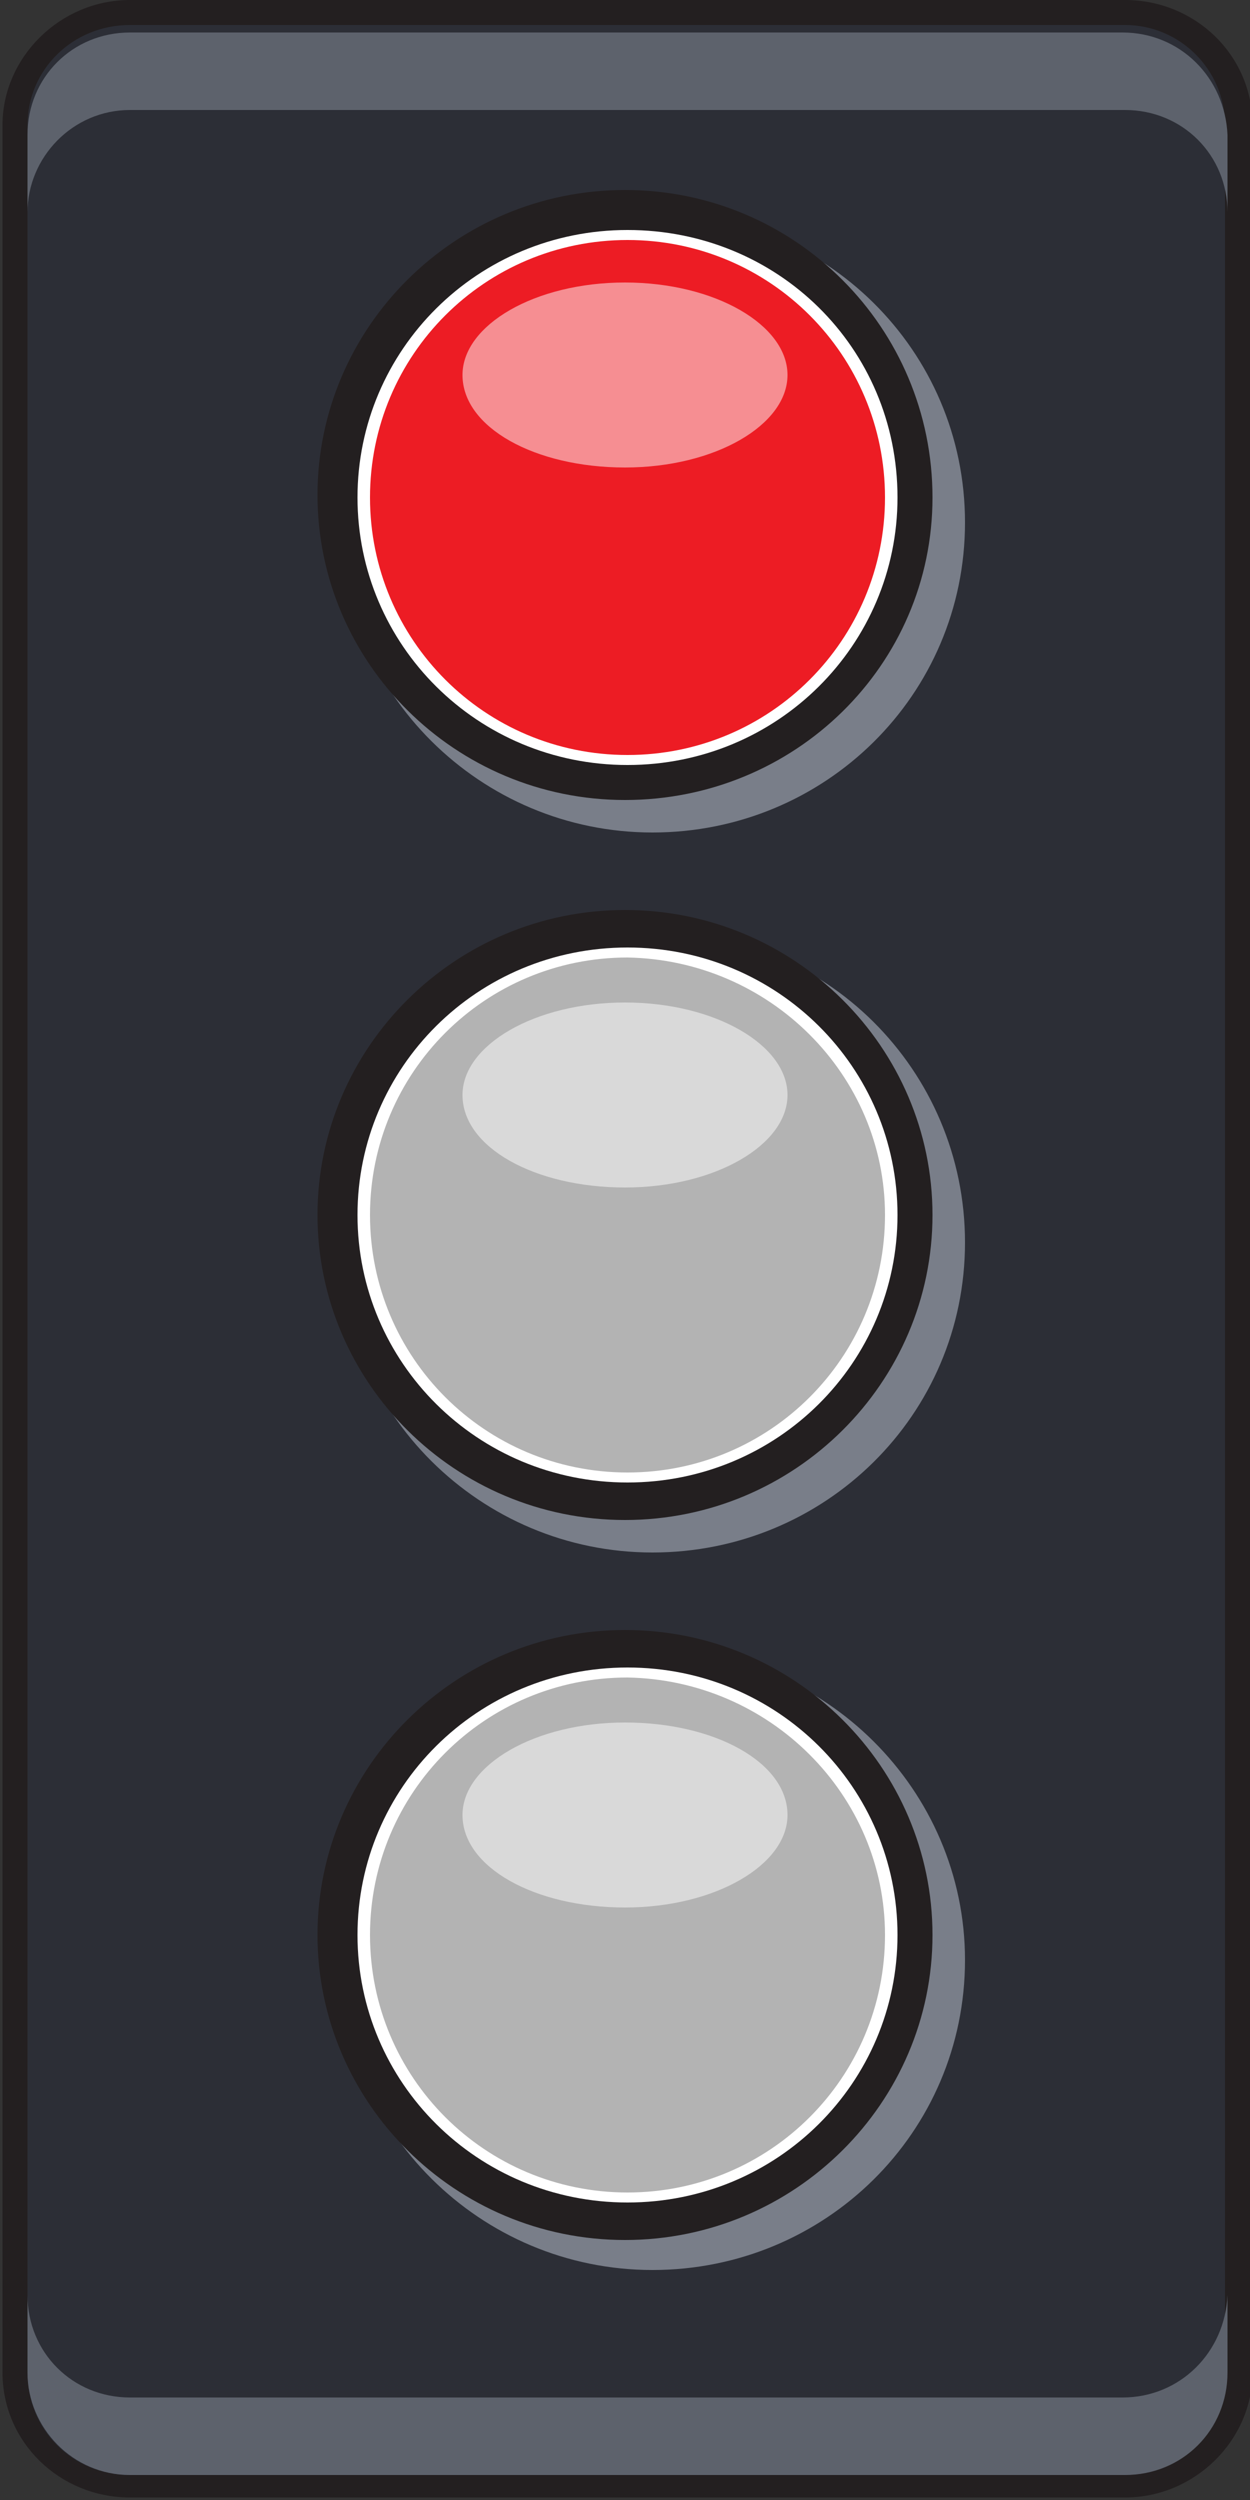 <?xml version="1.0" encoding="utf-8"?>
<!-- Generator: Adobe Illustrator 22.0.1, SVG Export Plug-In . SVG Version: 6.00 Build 0)  -->
<svg version="1.1" id="Laag_1" xmlns="http://www.w3.org/2000/svg" xmlns:xlink="http://www.w3.org/1999/xlink" x="0px" y="0px"
	 viewBox="0 0 50 100" style="enable-background:new 0 0 50 100;" xml:space="preserve">
<rect x="0" y="0" width="50" height="100" fill="#333333" stroke="none"/>
<style type="text/css">
	.st0{fill:#231F20;}
	.st1{fill:#2C2E36;}
	.st2{fill:#5D626C;}
	.st3{fill:#797E89;}
	.st4{fill:#FFFFFF;}
	.st5{fill:#ED1C24;}
	.st6{opacity:0.5;fill:#FFFFFF;}
	.st7{fill:#B3B3B3;}
</style>
<g>
	<path class="st0" d="M5.2,0C2.4,0,0.1,2.3,0.1,5v89.9c0,2.8,2.3,5,5.1,5h39.8c2.8,0,5.1-2.3,5.1-5V5c0-2.8-2.3-5-5.1-5H5.2z"/>
	<path class="st1" d="M49,94.9c0,2.2-1.8,4.1-4.1,4.1H5.2c-2.3,0-4.1-1.8-4.1-4.1V5C1.1,2.8,2.9,1,5.2,1h39.8C47.2,1,49,2.8,49,5
		V94.9z"/>
	<path class="st2" d="M44.9,1.3H5.2c-2.3,0-4.1,1.8-4.1,4.1v3.1c0-2.2,1.8-4.1,4.1-4.1h39.8c2.3,0,4.1,1.8,4.1,4.1V5.4
		C49,3.1,47.2,1.3,44.9,1.3z"/>
	<path class="st2" d="M44.9,95.9H5.2c-2.3,0-4.1-1.8-4.1-4.1v3.1c0,2.2,1.8,4.1,4.1,4.1h39.8c2.3,0,4.1-1.8,4.1-4.1v-3.1
		C49,94.1,47.2,95.9,44.9,95.9z"/>
	<path class="st3" d="M38.6,20.9c0,6.9-5.6,12.4-12.5,12.4c-6.9,0-12.5-5.6-12.5-12.4c0-6.9,5.6-12.4,12.5-12.4
		C33,8.5,38.6,14,38.6,20.9z"/>
	<path class="st0" d="M37.3,19.9C37.3,26.6,31.8,32,25,32s-12.3-5.5-12.3-12.2c0-6.7,5.5-12.2,12.3-12.2S37.3,13.1,37.3,19.9z"/>
	<path class="st4" d="M35.9,19.9c0,5.9-4.8,10.7-10.8,10.7s-10.8-4.8-10.8-10.7c0-5.9,4.8-10.7,10.8-10.7S35.9,13.9,35.9,19.9z"/>
	<path class="st5" d="M35.4,19.9c0,5.7-4.6,10.3-10.3,10.3c-5.7,0-10.3-4.6-10.3-10.3c0-5.7,4.6-10.3,10.3-10.3
		C30.8,9.6,35.4,14.2,35.4,19.9z"/>
	<path class="st6" d="M31.5,15c0,2-2.9,3.7-6.5,3.7c-3.6,0-6.5-1.6-6.5-3.7c0-2,2.9-3.7,6.5-3.7C28.6,11.3,31.5,13,31.5,15z"/>
	<path class="st3" d="M38.6,49.7c0,6.9-5.6,12.4-12.5,12.4c-6.9,0-12.5-5.6-12.5-12.4c0-6.9,5.6-12.4,12.5-12.4
		C33,37.2,38.6,42.8,38.6,49.7z"/>
	<path class="st0" d="M37.3,48.6c0,6.7-5.5,12.2-12.3,12.2s-12.3-5.5-12.3-12.2c0-6.7,5.5-12.2,12.3-12.2S37.3,41.9,37.3,48.6z"/>
	<path class="st4" d="M35.9,48.6c0,5.9-4.8,10.7-10.8,10.7s-10.8-4.8-10.8-10.7c0-5.9,4.8-10.7,10.8-10.7S35.9,42.7,35.9,48.6z"/>
	<path class="st7" d="M35.4,48.6c0,5.7-4.6,10.3-10.3,10.3c-5.7,0-10.3-4.6-10.3-10.3c0-5.7,4.6-10.3,10.3-10.3
		C30.8,38.4,35.4,43,35.4,48.6z"/>
	<path class="st6" d="M31.5,43.8c0,2-2.9,3.7-6.5,3.7c-3.6,0-6.5-1.6-6.5-3.7c0-2,2.9-3.7,6.5-3.7C28.6,40.1,31.5,41.8,31.5,43.8z"
		/>
	<path class="st3" d="M38.6,78.4c0,6.9-5.6,12.4-12.5,12.4c-6.9,0-12.5-5.6-12.5-12.4c0-6.9,5.6-12.4,12.5-12.4
		C33,66,38.6,71.6,38.6,78.4z"/>
	<path class="st0" d="M37.3,77.4c0,6.7-5.5,12.2-12.3,12.2s-12.3-5.5-12.3-12.2c0-6.7,5.5-12.2,12.3-12.2S37.3,70.7,37.3,77.4z"/>
	<path class="st4" d="M35.9,77.4c0,5.9-4.8,10.7-10.8,10.7s-10.8-4.8-10.8-10.7c0-5.9,4.8-10.7,10.8-10.7S35.9,71.5,35.9,77.4z"/>
	<path class="st7" d="M35.4,77.4c0,5.7-4.6,10.3-10.3,10.3c-5.7,0-10.3-4.6-10.3-10.3c0-5.7,4.6-10.3,10.3-10.3
		C30.8,67.2,35.4,71.8,35.4,77.4z"/>
	<path class="st6" d="M31.5,72.6c0,2-2.9,3.7-6.5,3.7c-3.6,0-6.5-1.6-6.5-3.7c0-2,2.9-3.7,6.5-3.7C28.6,68.9,31.5,70.5,31.5,72.6z"
		/>
</g>
</svg>
